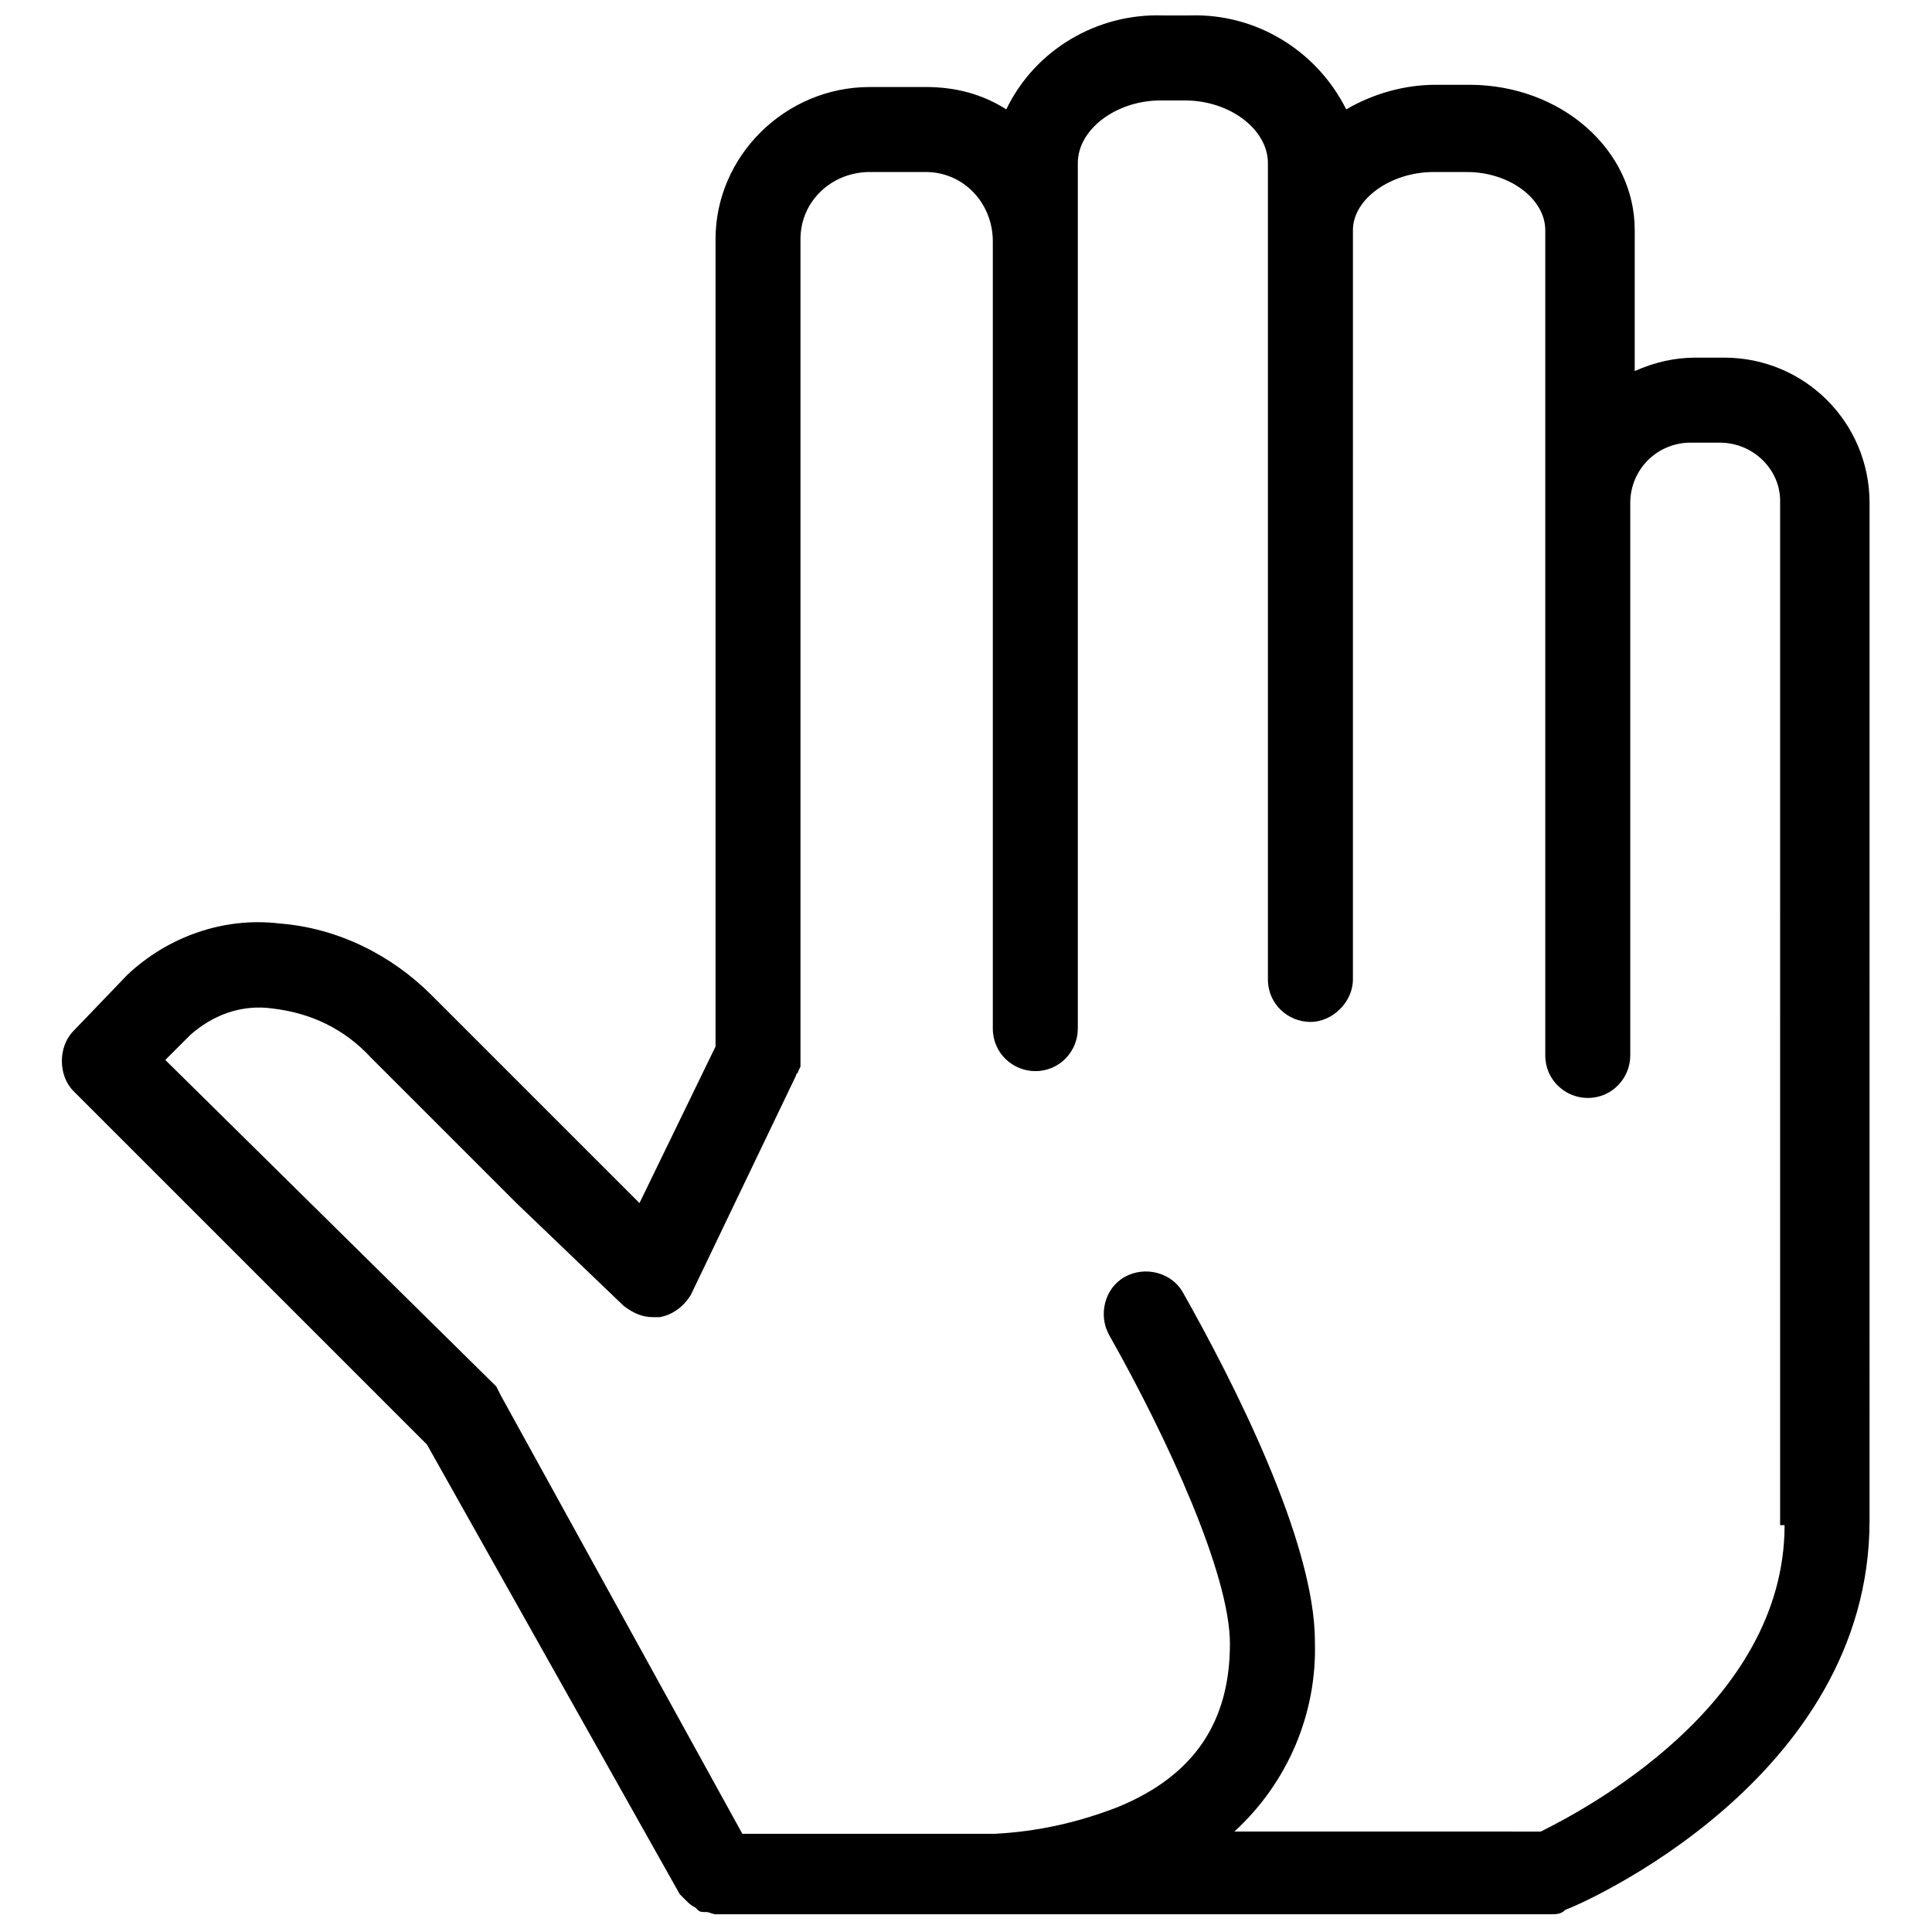 <?xml version="1.0" encoding="UTF-8"?>
<!-- The Best Svg Icon site in the world: iconSvg.co, Visit us! https://iconsvg.co -->
<svg width="800px" height="800px" version="1.1" viewBox="144 144 512 512" xmlns="http://www.w3.org/2000/svg">
 <defs>
  <clipPath id="a">
   <path d="m160 148.09h480v503.81h-480z"/>
  </clipPath>
 </defs>
 <g clip-path="url(#a)">
  <path d="m600.93 238.78h-7.707c-5.336 0-10.668 1.184-16.004 3.555l0.004-37.34c0-21.336-19.559-38.527-43.859-38.527h-8.891c-8.297 0-16.598 2.371-23.707 6.519-7.707-15.41-23.707-25.488-41.488-24.895h-7.113c-17.188-0.594-33.785 8.891-41.488 24.895-6.519-4.148-13.633-5.926-21.336-5.926h-14.816c-22.523 0-40.898 18.375-40.898 40.305v213.97l-20.152 41.488-16.605-16.598-38.527-38.527c-10.668-10.668-24.895-17.781-40.305-18.969-14.816-1.777-29.637 3.555-40.305 13.633l-14.227 14.816c-4.148 4.148-4.148 11.855 0 16.004l93.648 93.648 66.977 119.14 1.777 1.777c0.594 0.594 1.184 1.184 2.371 1.777l0.594 0.594c0.594 0.594 1.184 0.594 1.777 0.594h0.594c0.594 0 1.777 0.594 2.371 0.594h221.08c1.777 0 2.965 0 4.148-1.184 3.555-1.184 80.609-34.379 80.609-103.13l0.004-269.69c0-21.336-17.191-38.523-38.527-38.523zm16.004 309.4c0 48.012-53.938 75.867-64.605 81.203l-81.203-0.004c14.227-13.039 21.93-31.414 21.336-50.383 0-26.672-21.93-69.348-34.969-92.465-2.965-5.336-10.078-7.113-15.41-4.148-5.336 2.965-7.113 10.078-4.148 15.41 15.41 27.266 32.008 63.422 32.008 81.797 0 20.746-9.484 34.969-29.637 43.27-10.668 4.148-21.336 6.519-32.598 7.113h-66.98l-64.012-116.17-1.188-2.367-87.723-86.539 6.519-6.519c5.926-5.336 13.633-8.297 21.93-7.113 10.078 1.184 18.969 5.336 26.078 13.039l38.527 38.527 28.449 27.266c2.371 1.777 4.742 2.965 7.707 2.965h1.777c3.555-0.594 6.519-2.965 8.297-5.926l27.859-58.086c0-0.594 0.594-0.594 0.594-1.184l0.594-1.191v-1.184-1.184-216.94c0-10.078 8.297-17.781 18.375-17.781h14.816c10.078 0 17.781 8.297 17.781 18.375v208.64c0 6.519 5.336 11.262 11.262 11.262 6.519 0 11.262-5.336 11.262-11.262v-229.38c0-8.891 10.078-16.598 21.93-16.598h6.519c11.855 0 21.93 7.707 21.93 16.598v216.34c0 6.519 5.336 11.262 11.262 11.262 5.926 0 11.262-5.336 11.262-11.262l0.004-198.56c0-8.297 10.078-15.41 21.336-15.41h8.891c11.262 0 20.746 7.113 20.746 15.41v218.71c0 6.519 5.336 11.262 11.262 11.262 6.519 0 11.262-5.336 11.262-11.262v-146.4c0-8.891 7.113-16.004 16.004-16.004h7.707c8.891 0 16.004 7.113 16.004 15.41l-0.004 271.47z"/>
 </g>
</svg>